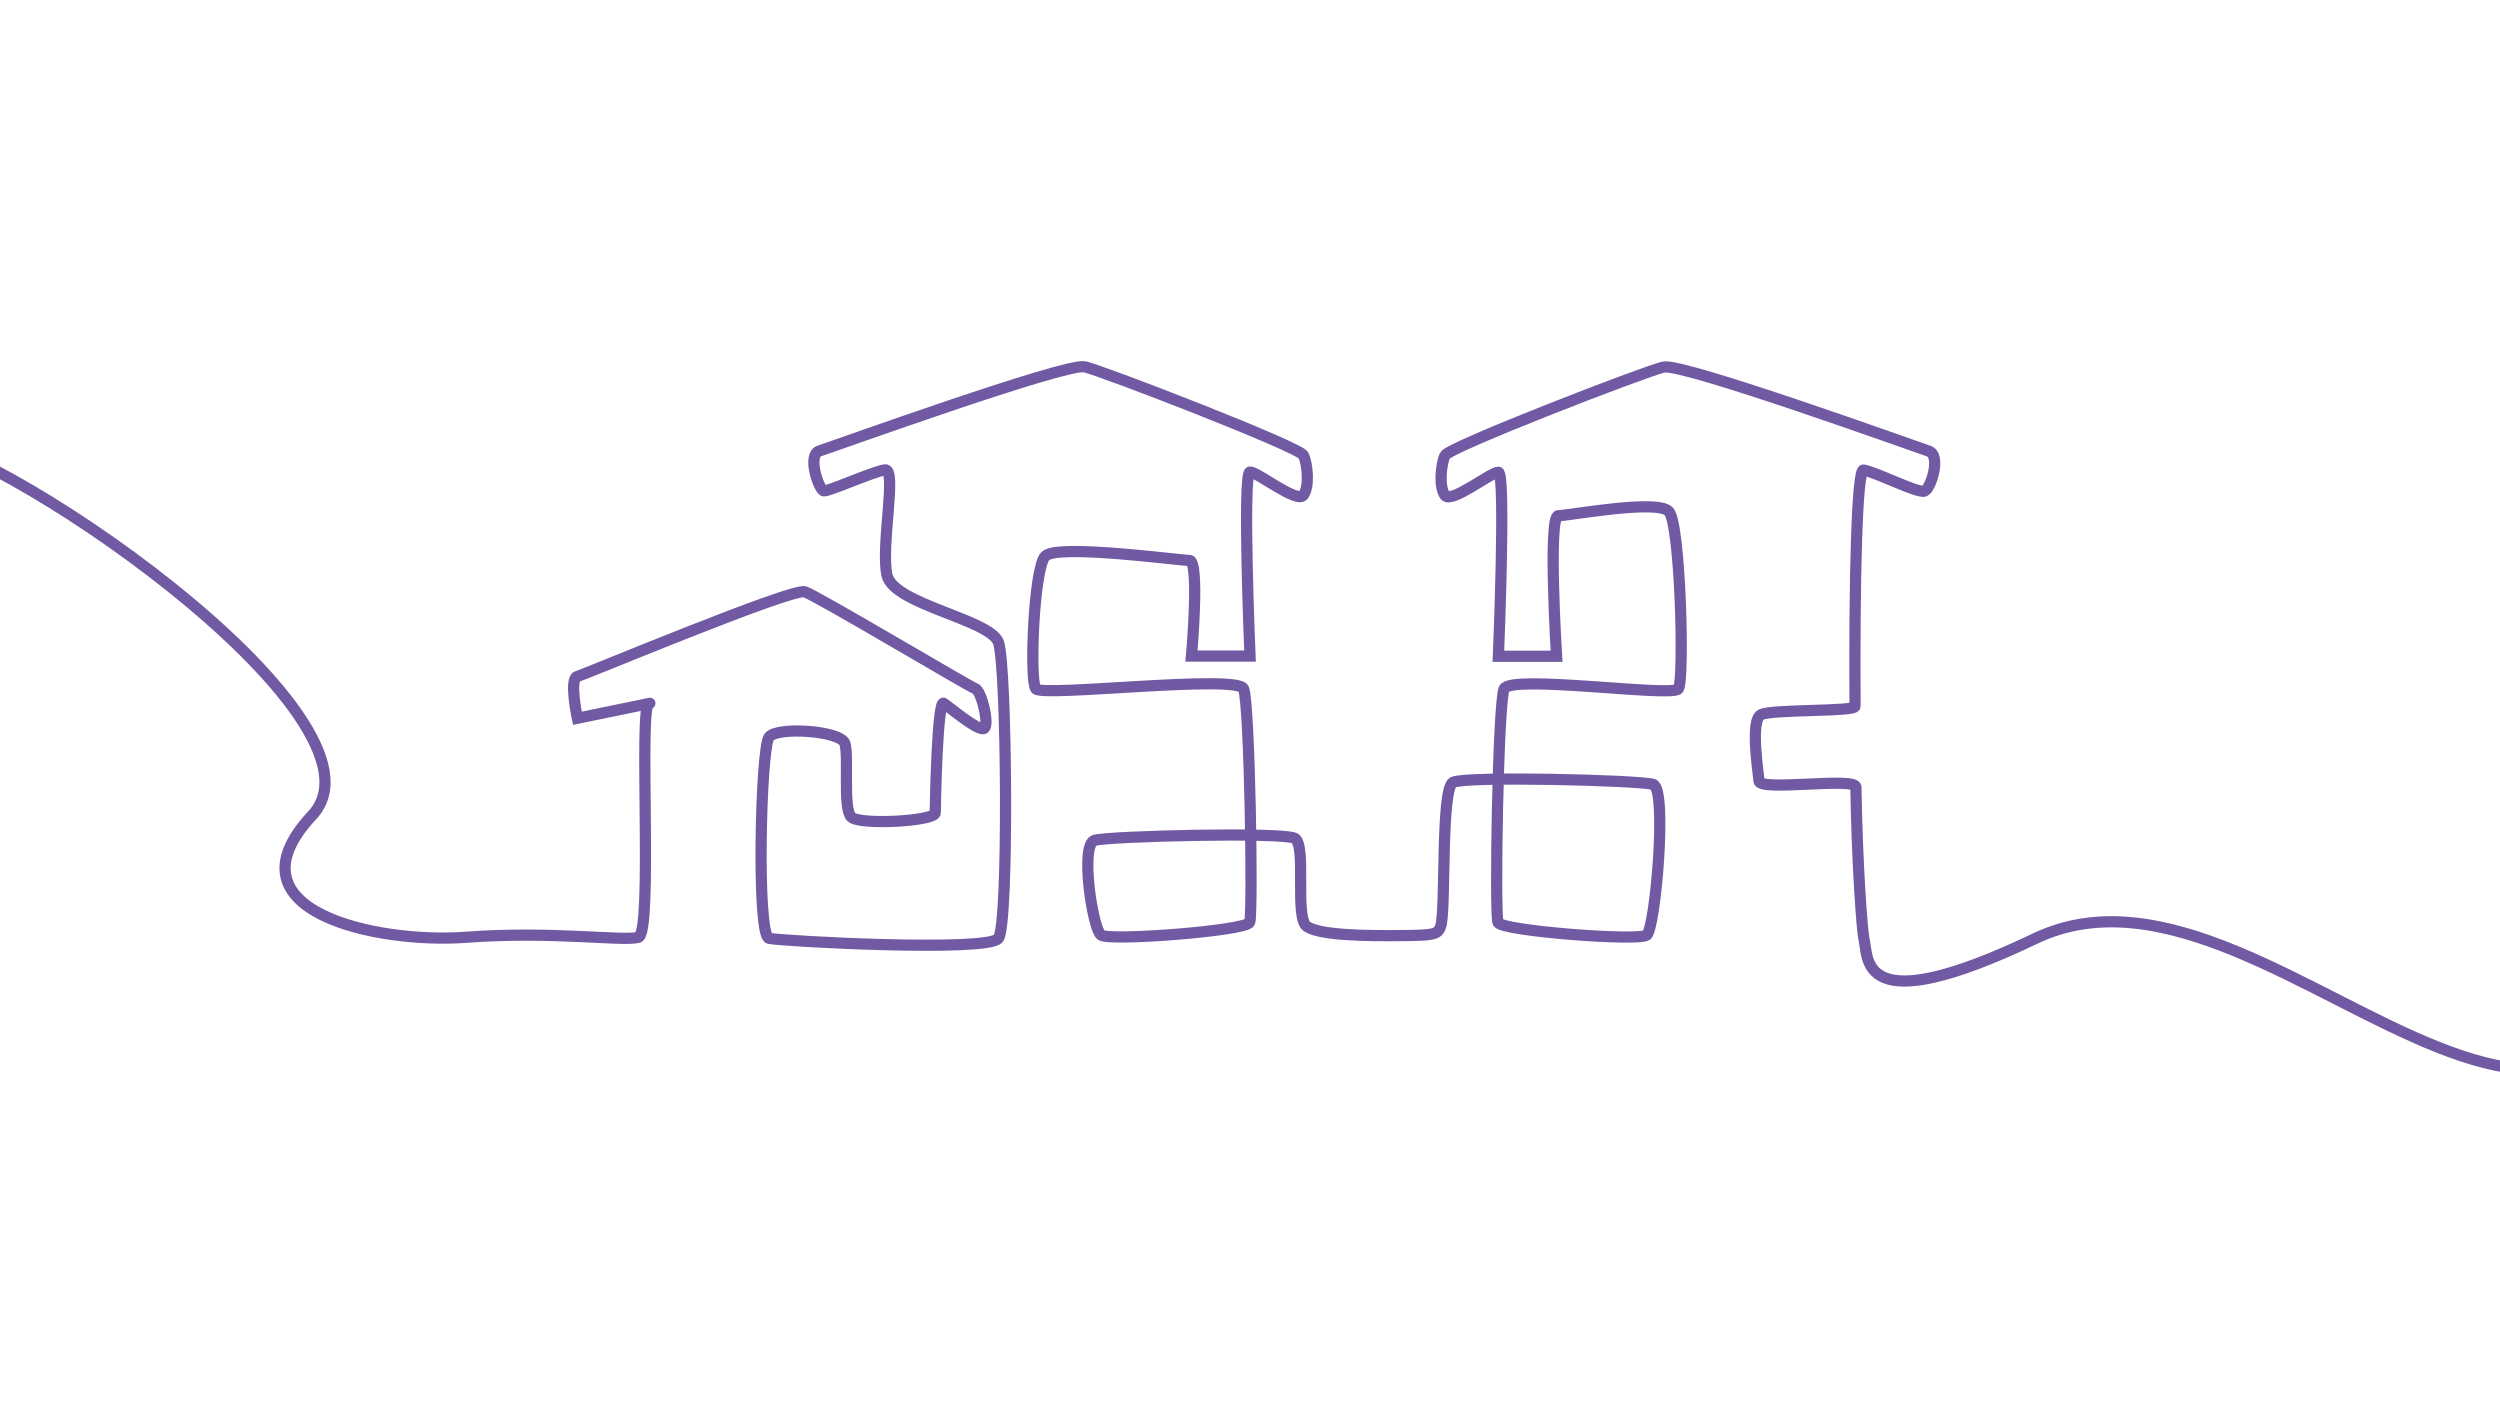 <svg xmlns="http://www.w3.org/2000/svg" viewBox="0 0 446 251"><defs><style>.cls-1{fill:none;stroke:#715aa3;stroke-miterlimit:10;stroke-width:2px;}</style></defs><title>Artboard 1 copy_WHITE</title><g id="ARTWORK"><path class="cls-1" d="M487.24,135.83C468.09,251,408,146,363.1,167.43c-31.82,15.21-29.71,3.43-30.58,0-.29-1.12-1.19-12.6-1.43-27,0-1.88-17.28.83-17.3-1.13,0-1-1.69-10.84.42-11.82S331,127,330.94,126c-.14-22,.32-42.34,1.52-42.14,2.25.37,9.74,4.22,10.88,3.75s3-6.38.75-7.13-43.92-15.77-47.3-15-38.29,14.27-39,15.77-1.13,5.63,0,7.13,8.15-4.13,9.52-4.13,0,32.83,0,32.83h10.38S276.14,92,278,92s17.67-3,19.73-.75,2.8,30.15,1.68,31.65-30-2.62-31.08,0-1.7,40.17-1.08,41.67,25,3.38,26.52,2.26,3.75-26.15,1.13-26.9-33.42-1.5-35.67-.37S258,162.73,257,165.3c-.49,1.36-1.18,1.53-6,1.6-8,.11-15.54-.09-17.83-1.6s0-14.64-2.21-15.76-33-.38-35.67.37-.37,15.77,1.13,16.9,25.9-.76,26.52-2.26,0-39.05-1.08-41.67-35.95,1.5-37.08,0-.37-21.4,1.68-23.65,23.85.75,25.73.75.37,17.06.37,17.06H223s-1.37-32.83,0-32.83,8.39,5.64,9.52,4.13.75-5.63,0-7.13-35.66-15-39-15.77-45,14.27-47.31,15-.09,7,.76,7.13,8.63-3.38,10.88-3.75-.75,13.51.38,18.77,18.39,7.88,19.89,12,1.88,50.31,0,52.81-38.66.5-40.92,0-1.5-34,0-35.91,12.77-1.13,13.52,1.12-.38,11.64,1.13,13.14,15,.75,15-.75.38-20.27,1.5-19.53,6,4.89,7.14,4.51-.38-6.75-1.5-7.13-28.16-16.52-30.41-17.27S104.5,120.25,103,120.68s0,7.46,0,7.46,14.64-3,12.77-2.64.75,40.93-1.88,41.71-15.31-1.16-30.78,0-43.55-4.47-27.41-21.77S-2.49,77.08-18.63,77.46"/></g></svg>